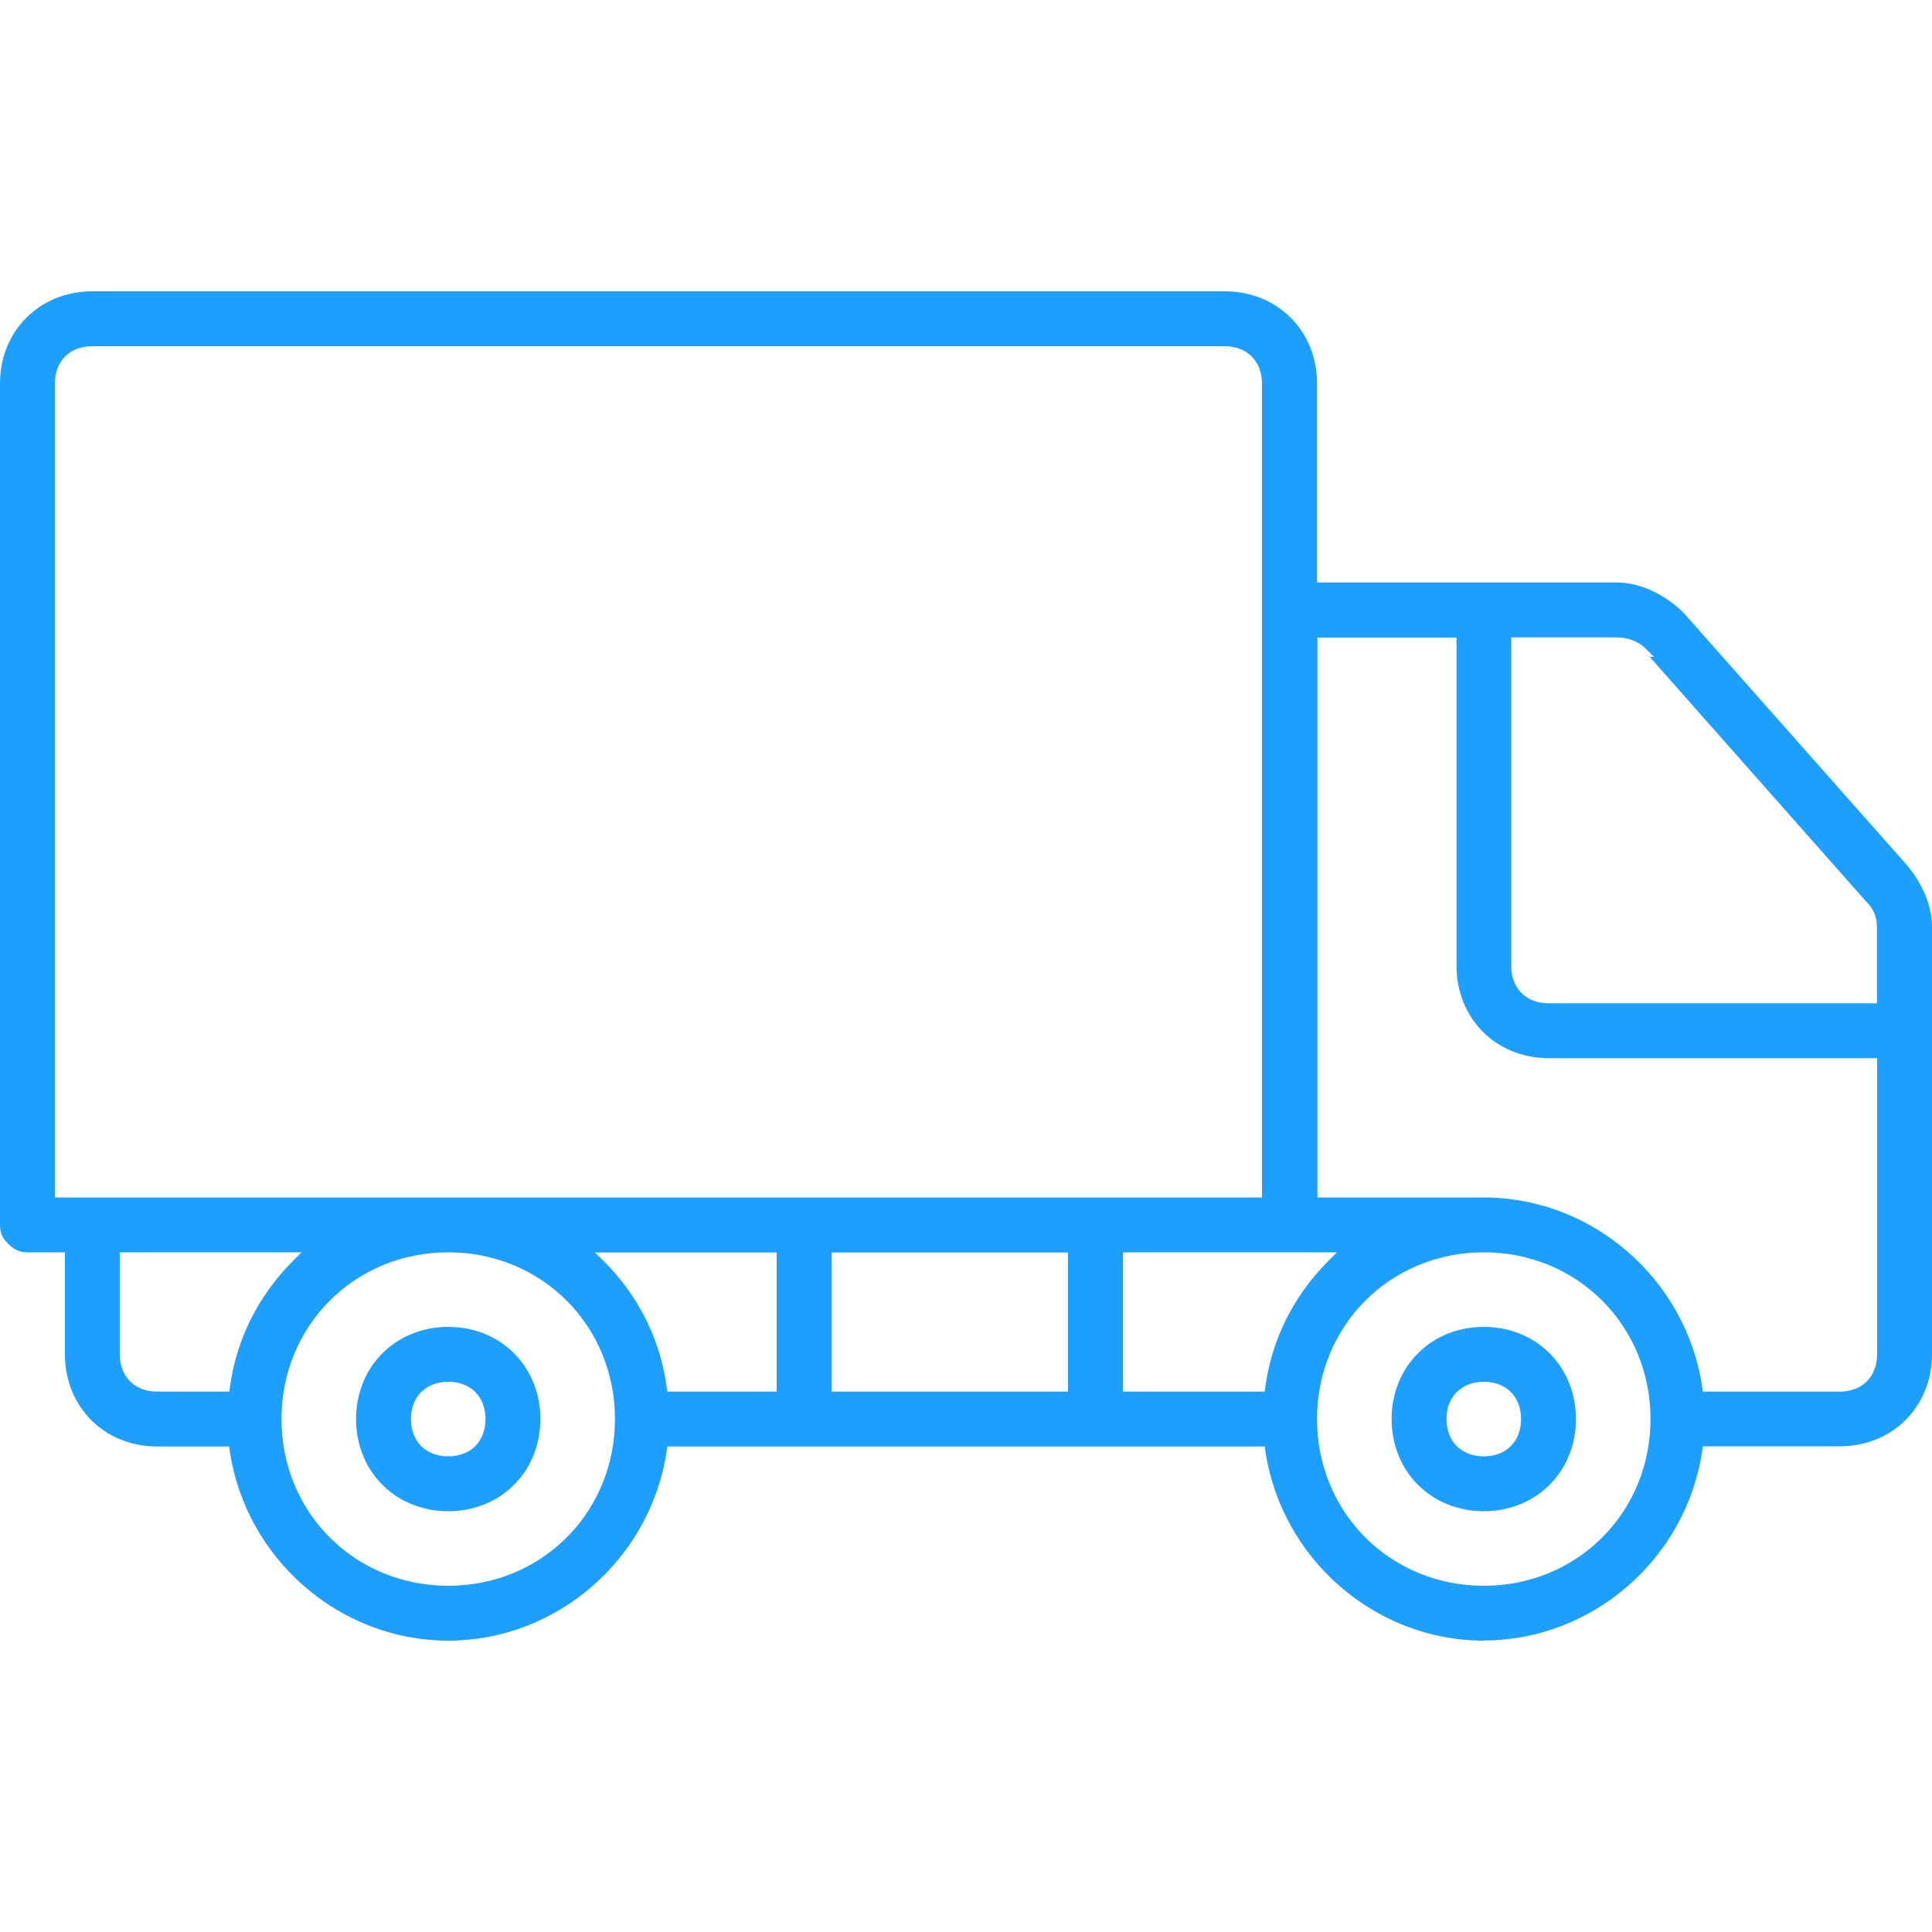 <?xml version="1.0" encoding="UTF-8"?><svg id="Ebene_1" xmlns="http://www.w3.org/2000/svg" width="100" height="100" viewBox="0 0 100 100"><defs><style>.cls-1{fill:#1c9fff;}</style></defs><path class="cls-1" d="M76.8,84.92c-5.62,0-10.48-4.23-11.31-9.84l-.03-.21h-30.92l-.03.21c-.82,5.61-5.69,9.84-11.31,9.84s-10.49-4.23-11.31-9.84l-.03-.21h-3.73c-2.72,0-4.77-2.05-4.77-4.77v-5.28h-1.93c-.41,0-.69-.12-.99-.43C.12,64.09,0,63.81,0,63.4V19.85C0,17.13,2.05,15.08,4.77,15.08h58.63c2.72,0,4.77,2.05,4.77,4.77v10.3h15.49c1.21,0,2.49.58,3.51,1.6l11.55,13.05c.82.99,1.28,2.12,1.28,3.18v22.11c0,2.72-2.05,4.77-4.77,4.77h-7.09l-.03.21c-.82,5.61-5.69,9.84-11.31,9.84ZM76.8,64.82c-4.84,0-8.63,3.79-8.63,8.63s3.79,8.63,8.63,8.63,8.63-3.79,8.63-8.63-3.79-8.63-8.63-8.63ZM23.2,64.82c-4.84,0-8.63,3.79-8.63,8.63s3.79,8.63,8.63,8.63,8.63-3.79,8.63-8.63-3.79-8.63-8.63-8.63ZM68.17,61.98h8.63c5.62,0,10.49,4.23,11.31,9.84l.03.21h7.09c1.15,0,1.93-.77,1.93-1.93v-15.33h-17c-2.72,0-4.77-2.05-4.77-4.77v-17h-7.2v28.98ZM58.12,72.03h7.34l.03-.22c.33-2.47,1.46-4.74,3.28-6.56l.43-.43h-11.08v7.2ZM43.05,72.03h12.23v-7.2h-12.23v7.2ZM31.23,65.25c1.82,1.82,2.95,4.08,3.28,6.56l.03.22h5.66v-7.2h-9.4l.43.43ZM6.2,70.1c0,1.15.77,1.93,1.93,1.93h3.74l.03-.22c.33-2.47,1.46-4.74,3.28-6.56l.43-.43H6.2v5.28ZM4.77,17.92c-1.15,0-1.93.77-1.93,1.93v42.13h62.48V19.85c0-1.15-.77-1.93-1.93-1.93H4.77ZM78.22,50c0,1.15.77,1.93,1.93,1.93h17v-3.94c0-.54-.17-.95-.58-1.35l-11.18-12.64h.22l-.43-.43c-.37-.37-.92-.58-1.52-.58h-5.44v17ZM76.8,78.22c-2.72,0-4.77-2.05-4.77-4.77s2.05-4.77,4.77-4.77,4.77,2.05,4.77,4.77-2.05,4.77-4.77,4.77ZM76.8,71.52c-1.15,0-1.93.77-1.93,1.93s.77,1.93,1.93,1.93,1.93-.77,1.93-1.93-.77-1.93-1.93-1.93ZM23.2,78.22c-2.72,0-4.77-2.05-4.77-4.77s2.05-4.77,4.77-4.77,4.77,2.05,4.77,4.77-2.05,4.77-4.77,4.77ZM23.2,71.52c-1.15,0-1.93.77-1.93,1.93s.77,1.93,1.93,1.93,1.93-.77,1.93-1.93-.77-1.93-1.93-1.93Z"/></svg>